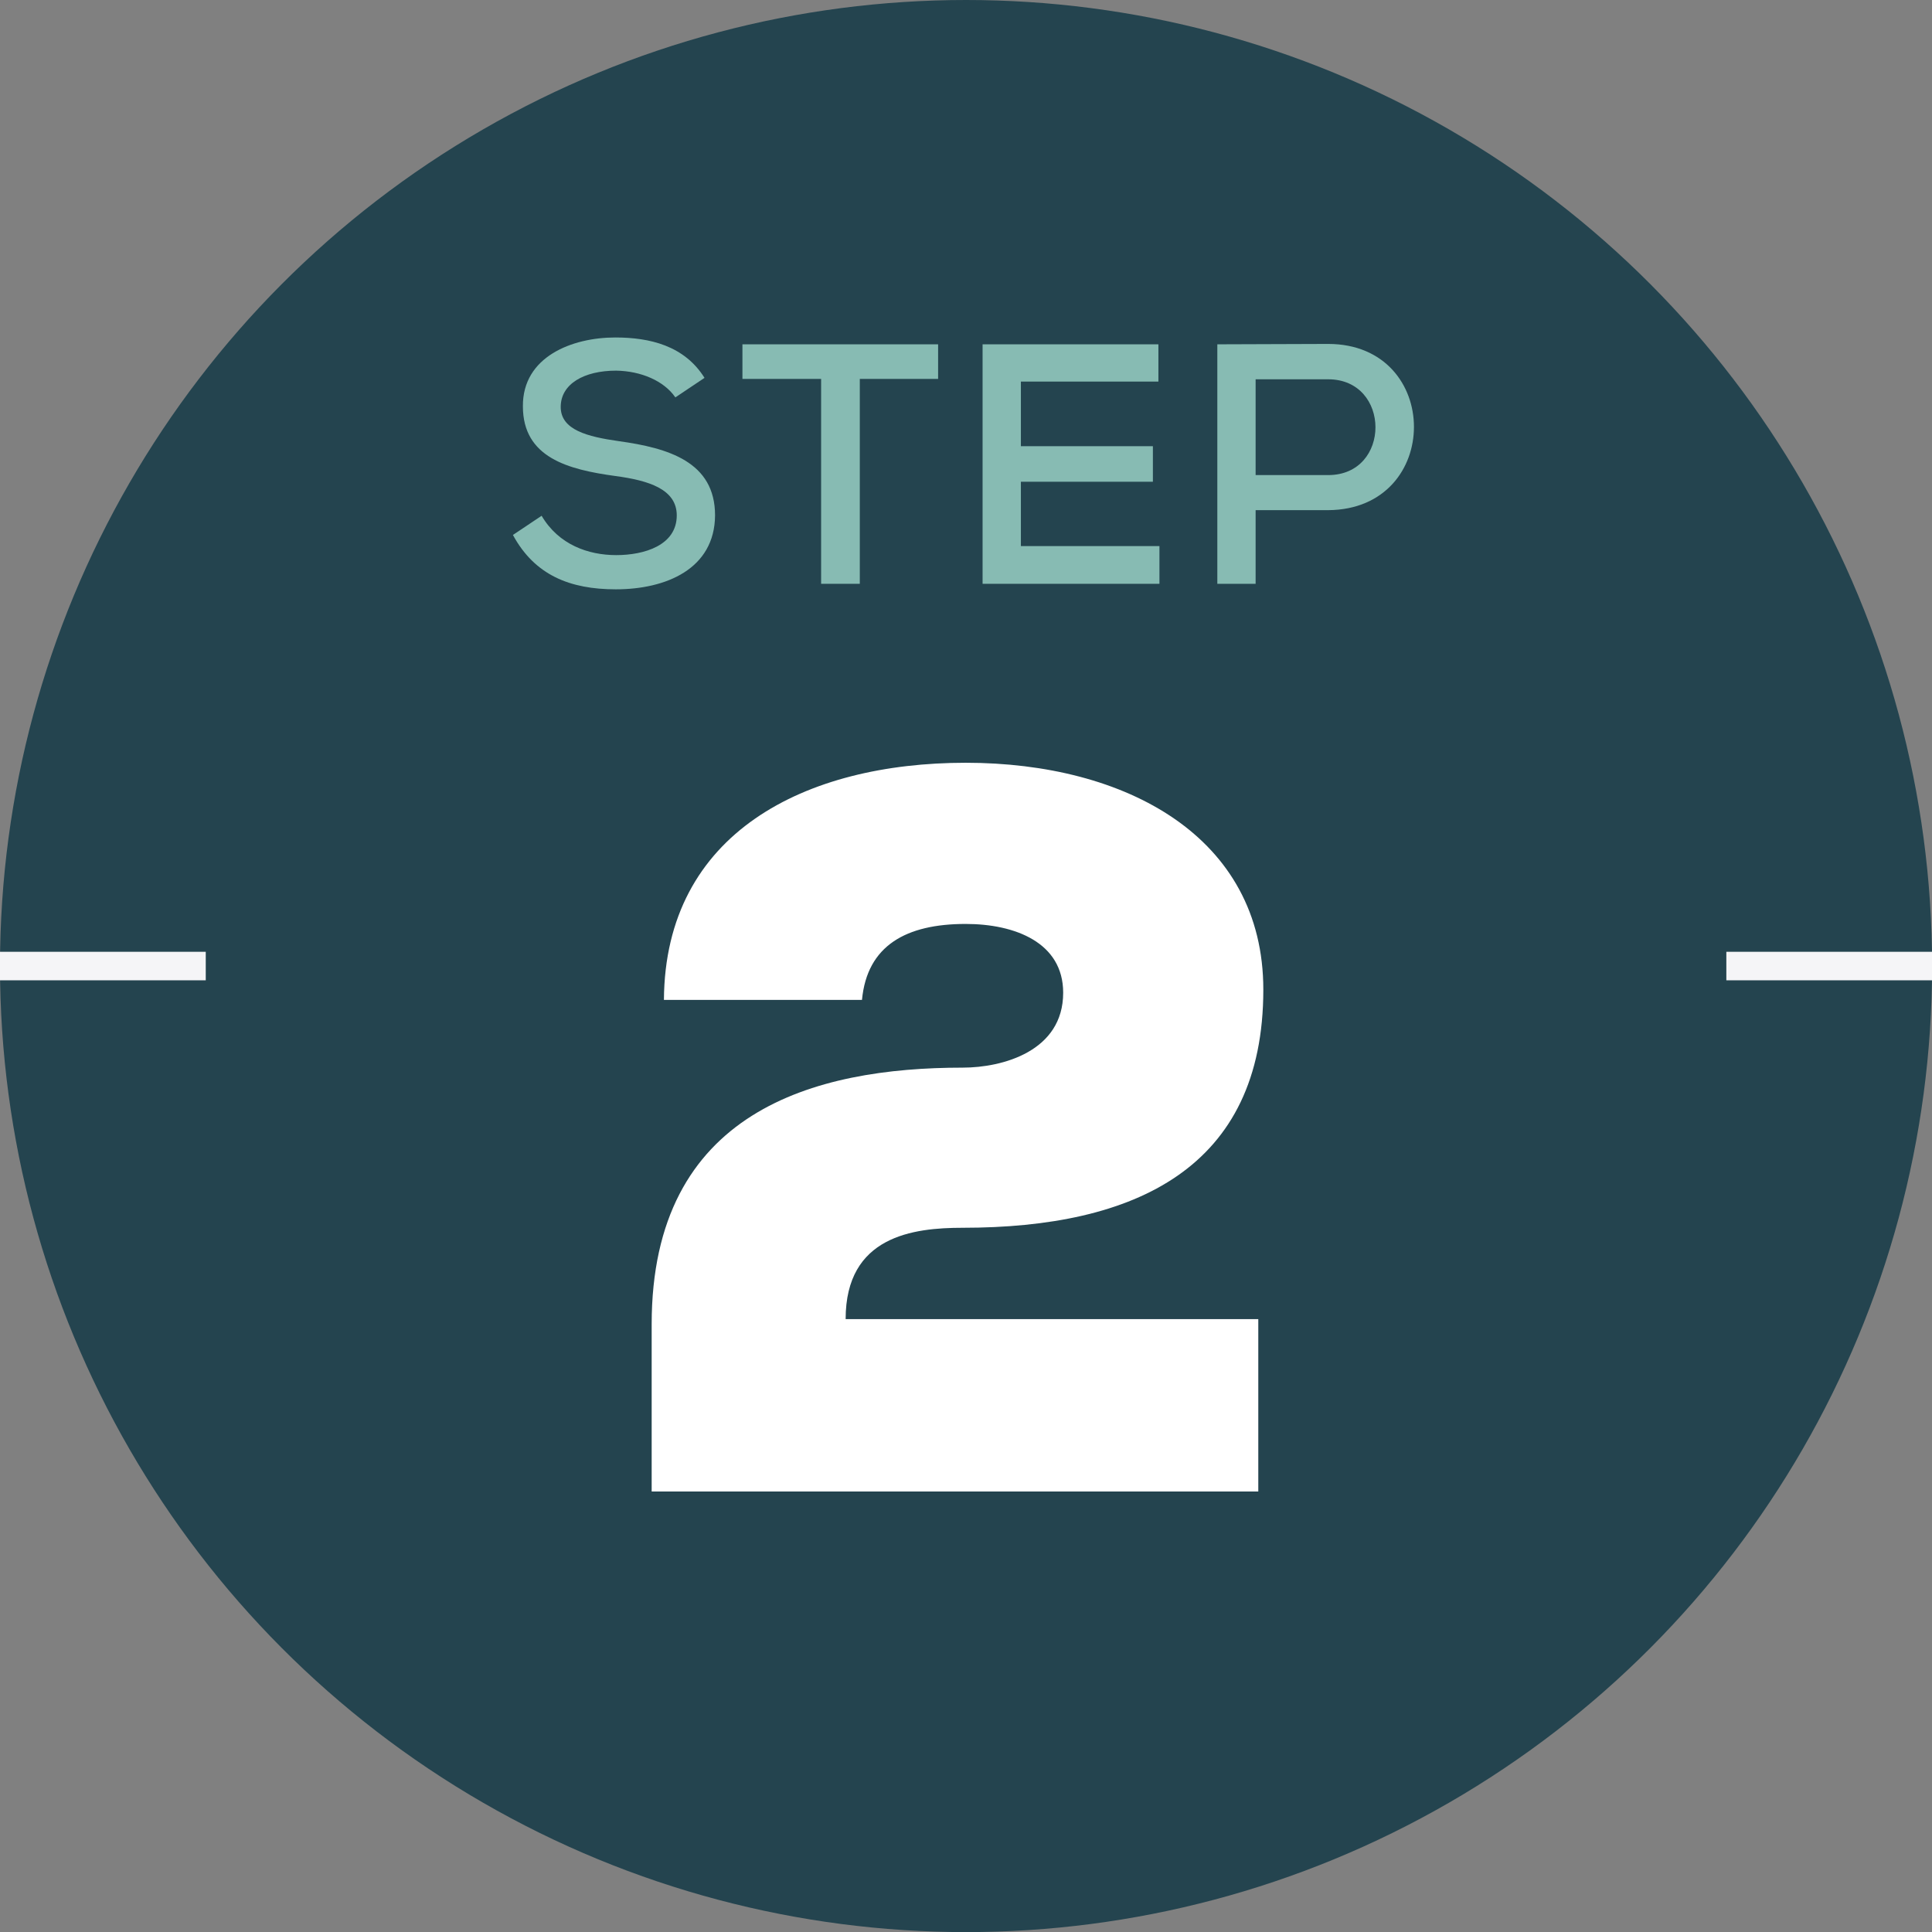 <svg xmlns="http://www.w3.org/2000/svg" xmlns:xlink="http://www.w3.org/1999/xlink" id="Design" viewBox="0 0 203.29 203.29"><rect x="0" y="0" width="203.29" height="203.29" fill="#808080" stroke="none"/><defs><style>.cls-1{clip-path:url(#clippath);}.cls-2{fill:none;}.cls-2,.cls-3,.cls-4,.cls-5,.cls-6,.cls-7{stroke-width:0px;}.cls-3{fill:#f5f5f7;}.cls-4{fill:#d4dbf7;}.cls-5{fill:#24444f;}.cls-8{opacity:.25;}.cls-6{fill:#fff;}.cls-7{fill:#87bbb3;}</style><clipPath id="clippath"><rect class="cls-2" x="-2274.62" y="-840.92" width="1919.47" height="114.02"></rect></clipPath></defs><g class="cls-8"><g class="cls-1"><path class="cls-4" d="M144.84,43.57h69.64S179.42,6.17,179.42,6.17l-35.12,36.83L109.78,6.17l-35.12,36.83L40.14,6.17,5.02,43-29.5,6.17l-35.12,36.83L-99.14,6.17l-35.12,36.83L-168.78,6.17l-35.12,36.83L-238.42,6.17l-35.12,36.83-34.52-36.83-35.12,36.83-34.52-36.83-35.12,36.83-34.52-36.83-35.12,36.83-34.52-36.83-35.12,36.83-34.52-36.83-35.12,36.83-34.52-36.83-35.12,36.83-34.52-36.83-35.12,36.83-34.52-36.83-35.12,36.83-34.52-36.83-35.12,36.83-34.52-36.83-35.12,36.83-34.52-36.83-35.12,36.83-34.52-36.83-35.12,36.83-34.52-36.83-35.12,36.83-34.52-36.83-35.12,36.83-34.52-36.83-35.12,36.83-34.52-36.83-35.12,36.83-34.52-36.83-35.12,36.83-34.52-36.83-35.12,36.83-34.52-36.83-35.12,36.83-34.52-36.83-35.12,36.83-34.52-36.83-35.12,36.83-34.52-36.83-35.12,36.83-34.52-36.83-35.12,36.83-34.52-36.83-35.12,36.83-34.52-36.83-35.12,36.83-34.52-36.83-35.12,36.83-34.52-36.83-35.12,36.83-34.52-36.83-35.12,36.83-34.52-36.83-35.66,37.4h69.64s1.08,0,1.08,0h68.56s1.08,0,1.08,0h68.56s1.08,0,1.08,0h68.56s1.08,0,1.08,0h68.56s1.08,0,1.08,0h68.56s1.08,0,1.08,0h68.56s1.08,0,1.08,0h68.56s1.08,0,1.08,0h68.56s1.08,0,1.08,0h68.56s1.08,0,1.08,0h68.56s1.08,0,1.08,0h68.56s1.08,0,1.08,0h68.56s1.08,0,1.08,0h68.56s1.08,0,1.08,0h68.56s1.08,0,1.08,0h68.56s1.08,0,1.08,0h68.56s1.08,0,1.08,0h68.56s1.08,0,1.08,0h68.56s1.08,0,1.08,0h68.56s1.08,0,1.08,0h68.56s1.08,0,1.08,0h68.56s1.08,0,1.08,0h68.56s1.08,0,1.08,0h68.56s1.08,0,1.08,0h68.56s1.08,0,1.08,0h68.56s1.08,0,1.08,0h68.56s1.08,0,1.08,0h68.56s1.08,0,1.08,0h68.56s1.08,0,1.08,0h68.56s1.08,0,1.08,0h68.56s1.08,0,1.08,0h68.56s1.08,0,1.08,0H4.48s1.08,0,1.08,0h68.56s1.08,0,1.08,0h68.56s1.08,0,1.08,0ZM-2292.84-32.21l-35.66,37.4h69.64s1.08,0,1.08,0h68.56s1.08,0,1.08,0h68.56s1.08,0,1.08,0h68.56s1.08,0,1.08,0h68.56s1.08,0,1.08,0h68.56s1.08,0,1.08,0h68.56s1.08,0,1.08,0h68.56s1.08,0,1.08,0h68.56s1.08,0,1.08,0h68.56s1.08,0,1.08,0h68.56s1.08,0,1.08,0h68.56s1.08,0,1.08,0h68.56s1.08,0,1.08,0h68.56s1.08,0,1.08,0h68.56s1.08,0,1.08,0h68.56s1.08,0,1.08,0h68.56s1.08,0,1.08,0h68.56s1.08,0,1.08,0h68.56s1.08,0,1.08,0h68.56s1.08,0,1.08,0h68.56s1.08,0,1.08,0h68.56s1.08,0,1.08,0h68.56s1.08,0,1.08,0h68.56s1.08,0,1.08,0h68.56s1.08,0,1.08,0h68.56s1.08,0,1.08,0h68.56s1.08,0,1.08,0h68.56s1.08,0,1.08,0h68.56s1.08,0,1.08,0h68.56s1.08,0,1.08,0h68.56s1.08,0,1.08,0h68.56s1.08,0,1.08,0H-30.34s1.08,0,1.08,0H39.3s1.08,0,1.08,0h68.56s1.08,0,1.08,0h69.64s-35.06-37.4-35.06-37.4L109.49,4.62l-34.52-36.83L39.85,4.62,5.32-32.21-29.8,4.62l-34.52-36.83L-99.44,4.62l-34.52-36.83L-169.08,4.62l-34.52-36.83L-238.72,4.62l-34.52-36.83-35.12,36.83-34.52-36.83-35.12,36.83-34.52-36.83-35.12,36.83-34.52-36.83-35.12,36.83-34.52-36.83-35.12,36.83-34.52-36.83-35.12,36.83-34.52-36.83-35.12,36.83-34.52-36.83-35.12,36.83-34.52-36.83-35.12,36.83-34.52-36.83-35.12,36.83-34.52-36.83-35.12,36.83-34.52-36.83-35.12,36.83-34.52-36.83-35.12,36.83-34.52-36.83-35.12,36.83-34.52-36.83-35.12,36.83-34.52-36.83-35.12,36.83-34.52-36.83-35.12,36.83-34.52-36.83-35.12,36.83-34.52-36.83-35.12,36.83-34.52-36.83-35.12,36.83-34.52-36.83-35.12,36.83-34.52-36.83-35.12,36.83-34.52-36.83-35.12,36.83-34.52-36.83-35.12,36.83-34.52-36.83-35.12,36.83-34.52-36.83-35.12,36.83-34.52-36.83-35.12,36.83-34.52-36.83-35.12,36.83-34.52-36.83-35.12,36.83-34.52-36.83ZM144.84-33.19h69.64s-35.06-37.4-35.06-37.4l-35.12,36.83-34.52-36.83-35.12,36.83-34.52-36.83L5.02-33.76l-34.52-36.83-35.12,36.83-34.52-36.83-35.12,36.83-34.52-36.83-35.12,36.83-34.52-36.83-35.12,36.83-34.52-36.83-35.12,36.83-34.52-36.83-35.12,36.83-34.52-36.83-35.12,36.83-34.52-36.83-35.12,36.83-34.52-36.83-35.12,36.83-34.52-36.83-35.12,36.83-34.52-36.83-35.12,36.83-34.52-36.83-35.12,36.83-34.52-36.83-35.12,36.83-34.52-36.83-35.12,36.83-34.52-36.83-35.12,36.83-34.52-36.83-35.12,36.83-34.52-36.83-35.12,36.83-34.52-36.83-35.12,36.83-34.52-36.83-35.12,36.83-34.52-36.83-35.12,36.83-34.52-36.83-35.12,36.83-34.52-36.83-35.12,36.83-34.52-36.83-35.12,36.83-34.52-36.83-35.12,36.83-34.52-36.83-35.12,36.83-34.52-36.83-35.12,36.83-34.52-36.83-35.12,36.83-34.52-36.83-35.12,36.83-34.52-36.83-35.12,36.83-34.52-36.83-35.12,36.83-34.52-36.83-35.12,36.83-34.52-36.83-35.12,36.83-34.52-36.83-35.66,37.4h69.64s1.08,0,1.08,0h68.56s1.08,0,1.08,0h68.56s1.08,0,1.08,0h68.56s1.08,0,1.08,0h68.56s1.08,0,1.08,0h68.56s1.08,0,1.08,0h68.56s1.08,0,1.08,0h68.56s1.08,0,1.08,0h68.56s1.08,0,1.08,0h68.56s1.08,0,1.08,0h68.56s1.08,0,1.08,0h68.56s1.08,0,1.08,0h68.56s1.08,0,1.08,0h68.56s1.08,0,1.08,0h68.56s1.08,0,1.08,0h68.56s1.08,0,1.08,0h68.56s1.08,0,1.08,0h68.56s1.08,0,1.08,0h68.56s1.08,0,1.08,0h68.56s1.08,0,1.08,0h68.56s1.08,0,1.08,0h68.56s1.08,0,1.08,0h68.56s1.08,0,1.08,0h68.56s1.08,0,1.08,0h68.56s1.08,0,1.08,0h68.56s1.08,0,1.08,0h68.56s1.08,0,1.08,0h68.56s1.08,0,1.08,0h68.56s1.08,0,1.08,0h68.56s1.08,0,1.08,0h68.56s1.08,0,1.08,0h68.56s1.08,0,1.08,0H4.48s1.08,0,1.08,0h68.56s1.08,0,1.08,0h68.56s1.08,0,1.08,0ZM-2292.84-108.97l-35.66,37.4h69.64s1.08,0,1.08,0h68.56s1.08,0,1.08,0h68.56s1.08,0,1.08,0h68.56s1.08,0,1.08,0h68.56s1.08,0,1.08,0h68.56s1.08,0,1.08,0h68.56s1.08,0,1.08,0h68.56s1.08,0,1.08,0h68.56s1.08,0,1.08,0h68.56s1.08,0,1.08,0h68.56s1.08,0,1.08,0h68.56s1.08,0,1.08,0h68.56s1.08,0,1.08,0h68.56s1.08,0,1.08,0h68.56s1.08,0,1.08,0h68.56s1.08,0,1.08,0h68.56s1.08,0,1.08,0h68.56s1.08,0,1.08,0h68.56s1.08,0,1.08,0h68.56s1.08,0,1.08,0h68.56s1.08,0,1.08,0h68.56s1.08,0,1.08,0h68.56s1.08,0,1.08,0h68.56s1.08,0,1.08,0h68.56s1.08,0,1.08,0h68.56s1.08,0,1.08,0h68.56s1.08,0,1.08,0h68.56s1.08,0,1.08,0h68.56s1.08,0,1.08,0h68.56s1.08,0,1.08,0h68.56s1.08,0,1.08,0h68.56s1.08,0,1.08,0H-30.34s1.08,0,1.08,0H39.3s1.08,0,1.08,0h68.56s1.08,0,1.08,0h69.64s-35.06-37.4-35.06-37.4l-35.12,36.83-34.52-36.83-35.12,36.83L5.32-108.97l-35.12,36.83-34.52-36.83-35.12,36.83-34.52-36.83-35.12,36.83-34.52-36.83-35.12,36.83-34.52-36.83-35.12,36.83-34.52-36.83-35.12,36.83-34.52-36.83-35.12,36.83-34.52-36.83-35.12,36.83-34.52-36.83-35.12,36.83-34.52-36.83-35.12,36.83-34.52-36.83-35.12,36.83-34.52-36.83-35.12,36.83-34.52-36.83-35.12,36.83-34.52-36.83-35.12,36.83-34.52-36.83-35.12,36.83-34.52-36.83-35.12,36.83-34.52-36.83-35.12,36.83-34.52-36.83-35.12,36.83-34.52-36.83-35.12,36.83-34.52-36.83-35.12,36.83-34.52-36.83-35.12,36.83-34.52-36.83-35.12,36.83-34.52-36.83-35.12,36.83-34.52-36.83-35.12,36.83-34.52-36.83-35.12,36.83-34.52-36.83-35.12,36.83-34.52-36.83-35.12,36.83-34.52-36.83-35.12,36.83-34.52-36.83-35.12,36.83-34.52-36.83-35.12,36.83-34.52-36.83-35.12,36.83-34.52-36.83-35.12,36.83-34.52-36.83-35.12,36.83-34.52-36.83ZM144.84-109.96h69.64s-35.06-37.4-35.06-37.4l-35.12,36.83-34.52-36.83-35.12,36.83-34.52-36.83L5.02-110.53l-34.52-36.83-35.12,36.83-34.52-36.83-35.12,36.83-34.52-36.83-35.12,36.83-34.52-36.83-35.12,36.83-34.52-36.83-35.12,36.83-34.52-36.83-35.12,36.83-34.52-36.83-35.12,36.83-34.52-36.83-35.12,36.83-34.52-36.83-35.12,36.83-34.52-36.83-35.12,36.83-34.52-36.83-35.12,36.83-34.52-36.83-35.12,36.83-34.52-36.83-35.12,36.83-34.52-36.83-35.12,36.83-34.52-36.83-35.12,36.83-34.52-36.83-35.12,36.83-34.52-36.83-35.12,36.83-34.52-36.83-35.12,36.83-34.52-36.83-35.12,36.83-34.52-36.83-35.12,36.83-34.52-36.83-35.12,36.83-34.52-36.83-35.12,36.83-34.52-36.83-35.12,36.83-34.52-36.83-35.12,36.83-34.52-36.83-35.12,36.83-34.52-36.83-35.12,36.83-34.52-36.83-35.12,36.83-34.52-36.83-35.12,36.83-34.52-36.83-35.12,36.83-34.52-36.83-35.12,36.83-34.52-36.83-35.12,36.83-34.52-36.83-35.12,36.83-34.52-36.83-35.66,37.4h69.64s1.08,0,1.08,0h68.56s1.08,0,1.08,0h68.56s1.08,0,1.08,0h68.56s1.08,0,1.08,0h68.56s1.08,0,1.08,0h68.56s1.08,0,1.08,0h68.56s1.08,0,1.08,0h68.56s1.08,0,1.08,0h68.56s1.08,0,1.08,0h68.56s1.08,0,1.08,0h68.56s1.08,0,1.08,0h68.56s1.08,0,1.08,0h68.56s1.08,0,1.08,0h68.56s1.08,0,1.08,0h68.56s1.08,0,1.08,0h68.56s1.08,0,1.08,0h68.56s1.08,0,1.08,0h68.56s1.08,0,1.08,0h68.56s1.08,0,1.08,0h68.56s1.08,0,1.08,0h68.56s1.08,0,1.08,0h68.56s1.08,0,1.08,0h68.56s1.08,0,1.08,0h68.56s1.08,0,1.08,0h68.56s1.08,0,1.08,0h68.56s1.08,0,1.08,0h68.56s1.08,0,1.08,0h68.56s1.08,0,1.08,0h68.56s1.08,0,1.08,0h68.56s1.08,0,1.08,0h68.56s1.08,0,1.08,0h68.56s1.08,0,1.08,0H4.48s1.08,0,1.08,0h68.56s1.08,0,1.08,0h68.56s1.08,0,1.08,0ZM-2292.84-185.74l-35.66,37.4h69.64s1.08,0,1.08,0h68.56s1.08,0,1.08,0h68.56s1.08,0,1.08,0h68.56s1.08,0,1.08,0h68.56s1.08,0,1.08,0h68.56s1.08,0,1.08,0h68.56s1.08,0,1.08,0h68.56s1.08,0,1.08,0h68.56s1.08,0,1.08,0h68.56s1.08,0,1.08,0h68.56s1.08,0,1.08,0h68.56s1.08,0,1.08,0h68.56s1.08,0,1.08,0h68.56s1.08,0,1.08,0h68.56s1.08,0,1.08,0h68.56s1.08,0,1.08,0h68.56s1.08,0,1.08,0h68.56s1.08,0,1.08,0h68.56s1.08,0,1.08,0h68.56s1.08,0,1.08,0h68.56s1.08,0,1.08,0h68.56s1.08,0,1.08,0h68.56s1.08,0,1.08,0h68.56s1.08,0,1.08,0h68.56s1.08,0,1.08,0h68.56s1.08,0,1.08,0h68.56s1.08,0,1.08,0h68.56s1.08,0,1.08,0h68.56s1.08,0,1.08,0h68.56s1.08,0,1.08,0h68.56s1.08,0,1.08,0h68.56s1.08,0,1.08,0H-30.34s1.08,0,1.08,0H39.3s1.08,0,1.08,0h68.56s1.08,0,1.08,0h69.64s-35.06-37.4-35.06-37.4l-35.12,36.83-34.52-36.83-35.12,36.83L5.32-185.74l-35.12,36.83-34.52-36.83-35.12,36.83-34.52-36.83-35.12,36.83-34.52-36.83-35.12,36.83-34.52-36.83-35.12,36.83-34.52-36.83-35.12,36.83-34.52-36.83-35.12,36.83-34.52-36.83-35.12,36.83-34.52-36.83-35.12,36.83-34.52-36.83-35.12,36.83-34.52-36.83-35.12,36.83-34.52-36.83-35.12,36.83-34.52-36.83-35.12,36.83-34.52-36.83-35.12,36.83-34.52-36.83-35.12,36.83-34.52-36.83-35.12,36.83-34.52-36.83-35.12,36.83-34.52-36.83-35.12,36.83-34.52-36.83-35.12,36.83-34.52-36.83-35.12,36.83-34.52-36.83-35.12,36.83-34.52-36.83-35.12,36.83-34.52-36.83-35.12,36.83-34.52-36.83-35.12,36.83-34.52-36.83-35.12,36.83-34.52-36.83-35.12,36.83-34.52-36.83-35.12,36.83-34.52-36.83-35.12,36.83-34.52-36.83-35.12,36.83-34.52-36.83-35.12,36.83-34.52-36.83-35.12,36.83-34.52-36.83-35.12,36.83-34.52-36.83-35.12,36.83-34.52-36.83ZM144.84-186.72h69.64s-35.06-37.4-35.06-37.4l-35.12,36.83-34.52-36.83-35.12,36.83-34.52-36.83L5.02-187.29l-34.52-36.83-35.12,36.83-34.52-36.83-35.12,36.83-34.52-36.83-35.12,36.83-34.52-36.83-35.12,36.83-34.52-36.83-35.12,36.83-34.52-36.83-35.12,36.83-34.52-36.83-35.12,36.83-34.52-36.83-35.12,36.83-34.52-36.83-35.12,36.83-34.52-36.83-35.12,36.83-34.52-36.83-35.12,36.83-34.52-36.83-35.12,36.83-34.52-36.83-35.12,36.83-34.52-36.83-35.12,36.83-34.52-36.83-35.12,36.83-34.52-36.83-35.12,36.83-34.52-36.83-35.12,36.83-34.52-36.83-35.12,36.83-34.52-36.83-35.12,36.83-34.52-36.83-35.12,36.83-34.52-36.83-35.12,36.83-34.52-36.83-35.12,36.83-34.52-36.83-35.12,36.83-34.52-36.83-35.12,36.83-34.52-36.83-35.12,36.83-34.52-36.83-35.12,36.83-34.52-36.83-35.12,36.83-34.52-36.83-35.12,36.83-34.52-36.83-35.12,36.83-34.52-36.83-35.12,36.83-34.52-36.83-35.12,36.83-34.52-36.83-35.12,36.83-34.52-36.83-35.66,37.4h69.64s1.08,0,1.08,0h68.56s1.08,0,1.08,0h68.56s1.08,0,1.08,0h68.56s1.08,0,1.08,0h68.56s1.08,0,1.08,0h68.56s1.08,0,1.08,0h68.56s1.08,0,1.08,0h68.56s1.08,0,1.08,0h68.56s1.08,0,1.08,0h68.56s1.08,0,1.08,0h68.56s1.08,0,1.08,0h68.56s1.08,0,1.08,0h68.56s1.08,0,1.08,0h68.56s1.08,0,1.08,0h68.56s1.08,0,1.08,0h68.56s1.08,0,1.08,0h68.56s1.08,0,1.08,0h68.56s1.08,0,1.08,0h68.56s1.08,0,1.08,0h68.56s1.08,0,1.08,0h68.56s1.08,0,1.08,0h68.56s1.08,0,1.08,0h68.56s1.08,0,1.08,0h68.56s1.08,0,1.08,0h68.56s1.08,0,1.08,0h68.56s1.08,0,1.08,0h68.56s1.08,0,1.08,0h68.56s1.08,0,1.08,0h68.56s1.08,0,1.08,0h68.56s1.08,0,1.08,0h68.56s1.08,0,1.08,0h68.56s1.08,0,1.08,0H4.48s1.08,0,1.08,0h68.56s1.08,0,1.08,0h68.56s1.08,0,1.08,0ZM-2292.84-262.5l-35.66,37.4h69.64s1.08,0,1.08,0h68.56s1.08,0,1.08,0h68.56s1.08,0,1.08,0h68.56s1.08,0,1.08,0h68.56s1.08,0,1.08,0h68.56s1.08,0,1.08,0h68.56s1.08,0,1.08,0h68.56s1.08,0,1.08,0h68.56s1.08,0,1.08,0h68.56s1.08,0,1.08,0h68.56s1.08,0,1.08,0h68.56s1.08,0,1.08,0h68.56s1.08,0,1.08,0h68.56s1.08,0,1.08,0h68.56s1.08,0,1.08,0h68.56s1.08,0,1.08,0h68.56s1.08,0,1.08,0h68.56s1.08,0,1.08,0h68.56s1.08,0,1.08,0h68.56s1.08,0,1.08,0h68.56s1.08,0,1.08,0h68.56s1.08,0,1.08,0h68.56s1.08,0,1.08,0h68.56s1.08,0,1.08,0h68.56s1.08,0,1.08,0h68.56s1.08,0,1.08,0h68.56s1.08,0,1.08,0h68.56s1.08,0,1.08,0h68.56s1.08,0,1.08,0h68.56s1.08,0,1.08,0h68.56s1.08,0,1.08,0h68.56s1.08,0,1.08,0H-30.34s1.08,0,1.08,0H39.3s1.08,0,1.08,0h68.56s1.08,0,1.08,0h69.64s-35.06-37.4-35.06-37.4l-35.12,36.83-34.52-36.83-35.12,36.83-34.52-36.83-35.12,36.83-34.52-36.83-35.12,36.83-34.52-36.83-35.12,36.83-34.52-36.83-35.12,36.83-34.52-36.83-35.12,36.83-34.52-36.83-35.12,36.83-34.52-36.83-35.12,36.83-34.52-36.83-35.12,36.83-34.52-36.83-35.12,36.83-34.52-36.83-35.12,36.83-34.52-36.83-35.12,36.83-34.52-36.83-35.12,36.83-34.52-36.83-35.12,36.83-34.52-36.83-35.12,36.83-34.52-36.83-35.12,36.83-34.52-36.83-35.12,36.83-34.52-36.83-35.12,36.83-34.52-36.83-35.12,36.83-34.52-36.83-35.12,36.83-34.52-36.83-35.12,36.83-34.52-36.83-35.12,36.83-34.52-36.83-35.12,36.83-34.52-36.83-35.12,36.83-34.52-36.83-35.12,36.83-34.52-36.83-35.12,36.83-34.52-36.83-35.12,36.83-34.52-36.83-35.12,36.83-34.52-36.83-35.12,36.83-34.52-36.83-35.12,36.83-34.52-36.83-35.12,36.83-34.52-36.83-35.12,36.83-34.52-36.83-35.12,36.83-34.52-36.83-35.12,36.83-34.52-36.83ZM144.84-263.48h69.64s-35.06-37.4-35.06-37.4l-35.12,36.83-34.52-36.83-35.12,36.83-34.52-36.83-35.12,36.83-34.52-36.83-35.12,36.83-34.52-36.83-35.12,36.83-34.52-36.83-35.12,36.83-34.52-36.83-35.12,36.83-34.52-36.83-35.12,36.83-34.52-36.83-35.12,36.83-34.52-36.83-35.12,36.83-34.52-36.83-35.12,36.83-34.52-36.83-35.12,36.83-34.52-36.83-35.12,36.83-34.52-36.83-35.12,36.83-34.52-36.83-35.12,36.83-34.52-36.83-35.12,36.83-34.52-36.83-35.12,36.83-34.52-36.83-35.12,36.83-34.52-36.83-35.12,36.83-34.52-36.83-35.12,36.83-34.52-36.83-35.12,36.83-34.52-36.83-35.12,36.83-34.52-36.83-35.12,36.83-34.52-36.83-35.12,36.83-34.52-36.83-35.12,36.83-34.52-36.83-35.12,36.83-34.52-36.83-35.12,36.83-34.52-36.83-35.12,36.83-34.52-36.83-35.12,36.83-34.52-36.83-35.12,36.83-34.52-36.83-35.12,36.83-34.52-36.83-35.12,36.83-34.52-36.83-35.12,36.83-34.52-36.83-35.12,36.83-34.52-36.83-35.12,36.83-34.52-36.83-35.66,37.4h69.64s1.08,0,1.08,0h68.56s1.08,0,1.08,0h68.56s1.08,0,1.08,0h68.56s1.08,0,1.08,0h68.56s1.08,0,1.08,0h68.56s1.08,0,1.08,0h68.56s1.08,0,1.08,0h68.56s1.08,0,1.08,0h68.56s1.08,0,1.08,0h68.56s1.08,0,1.08,0h68.56s1.08,0,1.08,0h68.56s1.08,0,1.08,0h68.56s1.08,0,1.08,0h68.56s1.08,0,1.08,0h68.56s1.08,0,1.08,0h68.56s1.08,0,1.08,0h68.56s1.08,0,1.08,0h68.56s1.08,0,1.08,0h68.56s1.08,0,1.08,0h68.56s1.08,0,1.08,0h68.56s1.08,0,1.08,0h68.56s1.08,0,1.08,0h68.56s1.08,0,1.08,0h68.56s1.08,0,1.08,0h68.56s1.08,0,1.08,0h68.56s1.08,0,1.08,0h68.56s1.08,0,1.08,0h68.56s1.08,0,1.08,0h68.56s1.08,0,1.08,0h68.56s1.08,0,1.08,0h68.56s1.08,0,1.08,0h68.56s1.08,0,1.08,0H4.48s1.08,0,1.08,0h68.56s1.08,0,1.08,0h68.56s1.08,0,1.08,0ZM-2292.84-339.26l-35.66,37.4h69.64s1.08,0,1.08,0h68.56s1.08,0,1.08,0h68.56s1.08,0,1.08,0h68.56s1.08,0,1.08,0h68.56s1.08,0,1.08,0h68.56s1.08,0,1.08,0h68.56s1.08,0,1.08,0h68.56s1.08,0,1.08,0h68.56s1.08,0,1.08,0h68.56s1.08,0,1.08,0h68.56s1.08,0,1.08,0h68.56s1.08,0,1.08,0h68.56s1.08,0,1.08,0h68.56s1.08,0,1.08,0h68.56s1.08,0,1.08,0h68.56s1.08,0,1.08,0h68.56s1.08,0,1.08,0h68.56s1.08,0,1.08,0h68.56s1.08,0,1.08,0h68.56s1.08,0,1.08,0h68.56s1.08,0,1.08,0h68.56s1.08,0,1.08,0h68.56s1.08,0,1.08,0h68.56s1.08,0,1.08,0h68.56s1.08,0,1.08,0h68.56s1.08,0,1.08,0h68.56s1.08,0,1.08,0h68.56s1.08,0,1.08,0h68.56s1.08,0,1.08,0h68.56s1.08,0,1.08,0h68.56s1.08,0,1.08,0h68.56s1.08,0,1.08,0H-30.34s1.08,0,1.08,0H39.3s1.08,0,1.08,0h68.56s1.08,0,1.08,0h69.64s-35.06-37.4-35.06-37.4l-35.12,36.83-34.52-36.83-35.12,36.83-34.52-36.83-35.12,36.83-34.52-36.83-35.12,36.83-34.52-36.83-35.12,36.83-34.52-36.83-35.12,36.83-34.52-36.83-35.12,36.83-34.52-36.83-35.12,36.83-34.52-36.83-35.12,36.83-34.52-36.83-35.12,36.83-34.52-36.83-35.12,36.83-34.52-36.83-35.12,36.83-34.52-36.83-35.12,36.83-34.52-36.83-35.12,36.83-34.52-36.83-35.12,36.83-34.52-36.83-35.12,36.83-34.52-36.83-35.12,36.83-34.52-36.83-35.12,36.83-34.52-36.83-35.12,36.83-34.52-36.83-35.12,36.83-34.52-36.83-35.12,36.83-34.52-36.83-35.12,36.83-34.52-36.83-35.12,36.83-34.52-36.83-35.12,36.83-34.52-36.83-35.12,36.83-34.52-36.83-35.12,36.83-34.52-36.83-35.12,36.83-34.52-36.83-35.12,36.83-34.52-36.83-35.12,36.83-34.52-36.83-35.12,36.83-34.52-36.83-35.12,36.83-34.52-36.83-35.12,36.83-34.52-36.83-35.12,36.83-34.52-36.83-35.12,36.83-34.52-36.83-35.12,36.83-34.52-36.83ZM144.84-340.24h69.64s-35.06-37.4-35.06-37.4l-35.12,36.83-34.52-36.83-35.12,36.83-34.52-36.83-35.12,36.83-34.52-36.83-35.12,36.83-34.52-36.83-35.12,36.83-34.52-36.83-35.12,36.83-34.52-36.83-35.12,36.83-34.52-36.83-35.12,36.83-34.52-36.83-35.12,36.83-34.52-36.83-35.12,36.83-34.52-36.83-35.12,36.83-34.52-36.83-35.12,36.83-34.52-36.83-35.12,36.83-34.52-36.83-35.12,36.83-34.52-36.83-35.12,36.83-34.52-36.83-35.12,36.83-34.52-36.83-35.12,36.83-34.52-36.83-35.12,36.83-34.52-36.83-35.12,36.83-34.52-36.83-35.12,36.83-34.52-36.83-35.12,36.83-34.52-36.83-35.12,36.83-34.52-36.83-35.12,36.83-34.52-36.83-35.12,36.83-34.52-36.83-35.12,36.83-34.52-36.83-35.12,36.83-34.52-36.83-35.12,36.83-34.52-36.83-35.12,36.83-34.52-36.83-35.12,36.83-34.52-36.83-35.12,36.83-34.52-36.83-35.12,36.83-34.52-36.83-35.12,36.83-34.52-36.83-35.12,36.83-34.52-36.83-35.12,36.83-34.52-36.83-35.12,36.83-34.52-36.83-35.66,37.4h69.64s1.08,0,1.08,0h68.56s1.08,0,1.08,0h68.56s1.08,0,1.08,0h68.56s1.08,0,1.08,0h68.56s1.08,0,1.08,0h68.56s1.08,0,1.08,0h68.56s1.08,0,1.08,0h68.56s1.08,0,1.08,0h68.56s1.08,0,1.08,0h68.56s1.08,0,1.08,0h68.56s1.08,0,1.08,0h68.56s1.08,0,1.08,0h68.56s1.08,0,1.08,0h68.56s1.08,0,1.08,0h68.56s1.08,0,1.08,0h68.56s1.08,0,1.08,0h68.56s1.08,0,1.08,0h68.56s1.08,0,1.08,0h68.56s1.08,0,1.08,0h68.56s1.08,0,1.08,0h68.56s1.08,0,1.08,0h68.56s1.08,0,1.08,0h68.56s1.08,0,1.08,0h68.56s1.08,0,1.08,0h68.56s1.08,0,1.08,0h68.56s1.08,0,1.08,0h68.56s1.08,0,1.08,0h68.56s1.08,0,1.08,0h68.56s1.08,0,1.08,0h68.56s1.08,0,1.08,0h68.56s1.08,0,1.08,0h68.56s1.08,0,1.08,0H4.48s1.08,0,1.08,0h68.56s1.08,0,1.08,0h68.56s1.08,0,1.08,0ZM-2292.84-416.02l-35.66,37.4h69.64s1.08,0,1.08,0h68.56s1.08,0,1.08,0h68.56s1.08,0,1.08,0h68.56s1.08,0,1.08,0h68.56s1.08,0,1.08,0h68.56s1.08,0,1.08,0h68.56s1.08,0,1.08,0h68.56s1.08,0,1.08,0h68.56s1.08,0,1.08,0h68.56s1.08,0,1.08,0h68.56s1.08,0,1.08,0h68.56s1.08,0,1.08,0h68.56s1.08,0,1.08,0h68.56s1.08,0,1.08,0h68.56s1.08,0,1.08,0h68.56s1.08,0,1.08,0h68.56s1.08,0,1.08,0h68.56s1.08,0,1.08,0h68.56s1.08,0,1.08,0h68.56s1.08,0,1.08,0h68.56s1.08,0,1.08,0h68.56s1.08,0,1.08,0h68.56s1.08,0,1.08,0h68.56s1.08,0,1.08,0h68.56s1.08,0,1.08,0h68.56s1.08,0,1.08,0h68.56s1.08,0,1.08,0h68.56s1.08,0,1.08,0h68.56s1.08,0,1.08,0h68.56s1.08,0,1.08,0h68.56s1.08,0,1.08,0h68.56s1.08,0,1.08,0H-30.34s1.08,0,1.08,0H39.3s1.08,0,1.08,0h68.56s1.08,0,1.08,0h69.64s-35.06-37.4-35.06-37.4l-35.12,36.83-34.52-36.83-35.12,36.83-34.52-36.83-35.12,36.83-34.52-36.83-35.12,36.83-34.52-36.83-35.12,36.83-34.52-36.83-35.12,36.83-34.52-36.83-35.12,36.83-34.52-36.83-35.12,36.83-34.52-36.83-35.12,36.83-34.52-36.83-35.12,36.83-34.52-36.83-35.12,36.83-34.52-36.83-35.12,36.83-34.52-36.83-35.12,36.83-34.52-36.83-35.12,36.83-34.52-36.83-35.12,36.83-34.52-36.83-35.12,36.83-34.52-36.83-35.12,36.83-34.52-36.83-35.12,36.83-34.52-36.83-35.12,36.83-34.52-36.83-35.12,36.83-34.52-36.83-35.12,36.83-34.52-36.83-35.12,36.83-34.52-36.83-35.12,36.83-34.52-36.83-35.12,36.83-34.52-36.83-35.12,36.83-34.52-36.83-35.12,36.83-34.52-36.83-35.12,36.83-34.52-36.83-35.12,36.83-34.52-36.83-35.12,36.83-34.52-36.83-35.12,36.83-34.52-36.83-35.12,36.83-34.52-36.83-35.12,36.83-34.52-36.83-35.12,36.83-34.52-36.83-35.12,36.83-34.52-36.83-35.12,36.83-34.52-36.83ZM144.84-417.01h69.64s-35.06-37.4-35.06-37.4l-35.12,36.83-34.52-36.83-35.12,36.83-34.52-36.83-35.12,36.83-34.52-36.83-35.12,36.83-34.52-36.83-35.12,36.83-34.52-36.83-35.12,36.83-34.52-36.83-35.12,36.83-34.52-36.83-35.12,36.83-34.52-36.83-35.12,36.83-34.52-36.83-35.12,36.83-34.52-36.83-35.12,36.83-34.52-36.83-35.12,36.83-34.52-36.83-35.12,36.83-34.52-36.83-35.12,36.83-34.52-36.83-35.12,36.83-34.52-36.83-35.12,36.83-34.52-36.83-35.12,36.83-34.52-36.83-35.12,36.83-34.52-36.83-35.12,36.83-34.52-36.83-35.12,36.83-34.52-36.83-35.12,36.83-34.52-36.83-35.12,36.83-34.52-36.83-35.12,36.83-34.52-36.83-35.12,36.83-34.52-36.83-35.12,36.83-34.52-36.83-35.12,36.83-34.52-36.83-35.12,36.83-34.52-36.83-35.12,36.83-34.52-36.83-35.12,36.83-34.52-36.83-35.12,36.83-34.52-36.83-35.12,36.83-34.52-36.83-35.12,36.83-34.52-36.83-35.12,36.83-34.52-36.83-35.12,36.83-34.52-36.83-35.12,36.83-34.52-36.83-35.66,37.4h69.64s1.08,0,1.08,0h68.56s1.08,0,1.08,0h68.56s1.08,0,1.08,0h68.56s1.08,0,1.08,0h68.56s1.08,0,1.08,0h68.56s1.08,0,1.08,0h68.56s1.08,0,1.08,0h68.56s1.08,0,1.08,0h68.56s1.08,0,1.08,0h68.56s1.08,0,1.08,0h68.56s1.08,0,1.08,0h68.56s1.08,0,1.08,0h68.56s1.08,0,1.08,0h68.56s1.08,0,1.08,0h68.56s1.08,0,1.08,0h68.56s1.08,0,1.08,0h68.56s1.08,0,1.08,0h68.56s1.08,0,1.08,0h68.56s1.08,0,1.08,0h68.56s1.08,0,1.08,0h68.56s1.08,0,1.08,0h68.56s1.08,0,1.08,0h68.56s1.08,0,1.08,0h68.56s1.08,0,1.08,0h68.56s1.08,0,1.08,0h68.56s1.08,0,1.08,0h68.56s1.08,0,1.08,0h68.56s1.08,0,1.08,0h68.56s1.08,0,1.08,0h68.56s1.08,0,1.08,0h68.56s1.08,0,1.08,0h68.56s1.08,0,1.08,0H4.48s1.08,0,1.08,0h68.56s1.08,0,1.08,0h68.56s1.08,0,1.08,0ZM-2258.31-458.27l35.12-36.83,34.52,36.83,35.12-36.83,34.52,36.83,35.12-36.83,34.52,36.83,35.12-36.83,34.52,36.83,35.12-36.83,34.52,36.83,35.12-36.83,34.52,36.83,35.12-36.83,34.52,36.83,35.12-36.83,34.52,36.83,35.12-36.83,34.52,36.83,35.12-36.83,34.52,36.83,35.12-36.83,34.52,36.83,35.12-36.83,34.52,36.83,35.12-36.83,34.52,36.83,35.12-36.83,34.52,36.83,35.12-36.83,34.52,36.83,35.12-36.83,34.52,36.83,35.12-36.83,34.52,36.83,35.12-36.83,34.52,36.83,35.12-36.83,34.52,36.83,35.12-36.83,34.52,36.83,35.12-36.83,34.52,36.83,35.12-36.83,34.52,36.83,35.12-36.83,34.52,36.83,35.12-36.83,34.52,36.83,35.12-36.83,34.52,36.83,35.12-36.83,34.52,36.83,35.12-36.83,34.52,36.83,35.12-36.83,34.52,36.83,35.12-36.83,34.52,36.83,35.12-36.83,34.52,36.83,35.12-36.83,34.52,36.83,35.12-36.83,34.52,36.83,35.12-36.83,34.52,36.83,35.12-36.83,34.52,36.83,35.12-36.83,35.06,37.4h-69.64s-1.08,0-1.08,0H40.38s-1.08,0-1.08,0H-29.26s-1.08,0-1.08,0h-68.56s-1.08,0-1.08,0h-68.56s-1.08,0-1.08,0h-68.56s-1.08,0-1.08,0h-68.56s-1.08,0-1.08,0h-68.56s-1.08,0-1.08,0h-68.56s-1.08,0-1.08,0h-68.56s-1.08,0-1.08,0h-68.56s-1.08,0-1.08,0h-68.56s-1.08,0-1.08,0h-68.56s-1.08,0-1.08,0h-68.56s-1.08,0-1.08,0h-68.56s-1.08,0-1.08,0h-68.56s-1.08,0-1.08,0h-68.56s-1.08,0-1.08,0h-68.56s-1.08,0-1.08,0h-68.56s-1.08,0-1.08,0h-68.56s-1.08,0-1.08,0h-68.56s-1.08,0-1.08,0h-68.56s-1.08,0-1.08,0h-68.56s-1.08,0-1.08,0h-68.56s-1.08,0-1.08,0h-68.56s-1.08,0-1.08,0h-68.56s-1.08,0-1.08,0h-68.56s-1.08,0-1.08,0h-68.56s-1.08,0-1.08,0h-68.56s-1.08,0-1.08,0h-68.56s-1.08,0-1.08,0h-68.56s-1.08,0-1.08,0h-68.56s-1.08,0-1.08,0h-68.56s-1.08,0-1.08,0h-68.56s-1.08,0-1.08,0h-68.56s-1.08,0-1.08,0h-69.64s35.66-37.4,35.66-37.4l34.52,36.83ZM144.84-496.08h69.64s-35.06-37.4-35.06-37.4l-35.12,36.83-34.52-36.83-35.12,36.83-34.52-36.83-35.12,36.83-34.52-36.83-35.12,36.83-34.52-36.83-35.12,36.83-34.52-36.83-35.12,36.83-34.52-36.83-35.12,36.83-34.52-36.83-35.12,36.83-34.52-36.83-35.12,36.83-34.52-36.83-35.12,36.83-34.52-36.83-35.12,36.83-34.52-36.83-35.12,36.83-34.52-36.83-35.12,36.83-34.52-36.83-35.12,36.83-34.52-36.83-35.12,36.83-34.52-36.83-35.12,36.83-34.52-36.83-35.12,36.83-34.52-36.83-35.12,36.83-34.52-36.83-35.12,36.83-34.52-36.83-35.12,36.83-34.52-36.83-35.12,36.83-34.52-36.83-35.12,36.83-34.52-36.83-35.12,36.83-34.52-36.83-35.12,36.83-34.52-36.83-35.12,36.83-34.52-36.83-35.12,36.83-34.52-36.83-35.12,36.83-34.52-36.83-35.12,36.83-34.52-36.83-35.12,36.83-34.52-36.83-35.12,36.83-34.52-36.83-35.12,36.83-34.52-36.83-35.12,36.83-34.52-36.83-35.12,36.83-34.52-36.83-35.12,36.83-34.52-36.83-35.12,36.83-34.52-36.83-35.66,37.4h69.64s1.08,0,1.08,0h68.56s1.08,0,1.08,0h68.56s1.08,0,1.08,0h68.56s1.08,0,1.08,0h68.56s1.08,0,1.08,0h68.56s1.08,0,1.08,0h68.56s1.08,0,1.08,0h68.56s1.08,0,1.08,0h68.56s1.08,0,1.08,0h68.56s1.08,0,1.08,0h68.56s1.08,0,1.08,0h68.56s1.08,0,1.08,0h68.56s1.08,0,1.08,0h68.56s1.08,0,1.08,0h68.56s1.08,0,1.08,0h68.56s1.08,0,1.08,0h68.56s1.08,0,1.08,0h68.56s1.08,0,1.08,0h68.56s1.08,0,1.08,0h68.56s1.08,0,1.08,0h68.56s1.08,0,1.08,0h68.56s1.08,0,1.08,0h68.56s1.08,0,1.08,0h68.56s1.08,0,1.08,0h68.56s1.08,0,1.08,0h68.56s1.08,0,1.08,0h68.56s1.08,0,1.08,0h68.56s1.08,0,1.08,0h68.56s1.08,0,1.08,0h68.56s1.08,0,1.08,0h68.56s1.08,0,1.08,0h68.56s1.08,0,1.08,0H4.48s1.08,0,1.08,0h68.56s1.08,0,1.08,0h68.56s1.08,0,1.08,0ZM-2292.84-571.86l-35.66,37.4h69.64s1.08,0,1.08,0h68.56s1.08,0,1.08,0h68.56s1.08,0,1.08,0h68.56s1.08,0,1.08,0h68.56s1.08,0,1.08,0h68.56s1.08,0,1.08,0h68.56s1.08,0,1.08,0h68.56s1.08,0,1.08,0h68.56s1.08,0,1.08,0h68.56s1.08,0,1.08,0h68.56s1.08,0,1.08,0h68.56s1.08,0,1.08,0h68.56s1.08,0,1.08,0h68.56s1.08,0,1.08,0h68.56s1.08,0,1.08,0h68.56s1.08,0,1.08,0h68.56s1.08,0,1.08,0h68.56s1.08,0,1.08,0h68.56s1.08,0,1.08,0h68.56s1.08,0,1.08,0h68.56s1.08,0,1.08,0h68.56s1.08,0,1.08,0h68.56s1.08,0,1.08,0h68.56s1.08,0,1.08,0h68.56s1.08,0,1.08,0h68.56s1.08,0,1.08,0h68.56s1.08,0,1.08,0h68.56s1.08,0,1.08,0h68.56s1.08,0,1.08,0h68.56s1.08,0,1.08,0h68.56s1.08,0,1.08,0h68.56s1.08,0,1.08,0H-30.34s1.08,0,1.08,0H39.3s1.08,0,1.08,0h68.56s1.08,0,1.08,0h69.64s-35.06-37.4-35.06-37.4l-35.12,36.83-34.52-36.83-35.12,36.83-34.52-36.83-35.12,36.83-34.52-36.83-35.12,36.83-34.52-36.83-35.12,36.83-34.52-36.83-35.12,36.83-34.52-36.83-35.12,36.83-34.52-36.83-35.12,36.83-34.52-36.83-35.12,36.83-34.52-36.83-35.12,36.83-34.52-36.83-35.12,36.83-34.52-36.83-35.12,36.83-34.52-36.83-35.12,36.83-34.52-36.83-35.12,36.83-34.52-36.83-35.12,36.83-34.52-36.83-35.12,36.83-34.52-36.83-35.12,36.83-34.52-36.83-35.12,36.83-34.52-36.83-35.12,36.83-34.52-36.83-35.12,36.83-34.52-36.83-35.12,36.83-34.52-36.83-35.12,36.83-34.52-36.83-35.12,36.83-34.52-36.83-35.12,36.83-34.52-36.83-35.12,36.83-34.52-36.83-35.12,36.83-34.52-36.83-35.12,36.83-34.52-36.83-35.12,36.83-34.52-36.83-35.12,36.83-34.52-36.83-35.12,36.83-34.52-36.83-35.12,36.83-34.52-36.83-35.12,36.83-34.52-36.83-35.12,36.83-34.52-36.83-35.12,36.83-34.52-36.83-35.12,36.83-34.52-36.83ZM144.84-572.84h69.64s-35.06-37.4-35.06-37.4l-35.12,36.83-34.52-36.83-35.12,36.83-34.52-36.83-35.12,36.83-34.52-36.83-35.12,36.83-34.52-36.83-35.12,36.83-34.52-36.83-35.12,36.83-34.52-36.83-35.12,36.83-34.52-36.83-35.12,36.83-34.52-36.83-35.12,36.83-34.52-36.83-35.12,36.83-34.52-36.83-35.12,36.83-34.52-36.83-35.12,36.83-34.52-36.83-35.12,36.83-34.52-36.83-35.12,36.83-34.52-36.83-35.12,36.83-34.52-36.83-35.12,36.83-34.52-36.83-35.12,36.83-34.52-36.83-35.12,36.83-34.52-36.83-35.12,36.83-34.52-36.83-35.12,36.83-34.52-36.83-35.12,36.83-34.52-36.83-35.12,36.83-34.52-36.83-35.12,36.83-34.52-36.83-35.12,36.83-34.52-36.83-35.12,36.83-34.52-36.83-35.12,36.83-34.52-36.83-35.12,36.83-34.52-36.83-35.12,36.83-34.52-36.83-35.12,36.83-34.52-36.83-35.12,36.83-34.52-36.83-35.12,36.83-34.52-36.83-35.12,36.83-34.52-36.83-35.12,36.83-34.52-36.83-35.12,36.83-34.52-36.83-35.12,36.83-34.52-36.83-35.66,37.4h69.64s1.08,0,1.08,0h68.56s1.08,0,1.08,0h68.56s1.08,0,1.08,0h68.56s1.08,0,1.08,0h68.56s1.08,0,1.08,0h68.56s1.08,0,1.08,0h68.56s1.08,0,1.08,0h68.56s1.08,0,1.08,0h68.56s1.08,0,1.08,0h68.56s1.08,0,1.08,0h68.56s1.08,0,1.08,0h68.56s1.08,0,1.08,0h68.56s1.08,0,1.08,0h68.56s1.08,0,1.08,0h68.56s1.08,0,1.08,0h68.56s1.08,0,1.08,0h68.56s1.08,0,1.08,0h68.56s1.08,0,1.08,0h68.56s1.08,0,1.08,0h68.56s1.08,0,1.08,0h68.56s1.08,0,1.08,0h68.56s1.08,0,1.08,0h68.56s1.08,0,1.08,0h68.56s1.08,0,1.08,0h68.56s1.08,0,1.08,0h68.56s1.08,0,1.08,0h68.56s1.08,0,1.08,0h68.56s1.08,0,1.08,0h68.56s1.08,0,1.08,0h68.56s1.08,0,1.08,0h68.56s1.08,0,1.08,0h68.56s1.08,0,1.08,0H4.48s1.08,0,1.08,0h68.56s1.08,0,1.08,0h68.56s1.08,0,1.08,0ZM-2292.84-648.62l-35.66,37.4h69.64s1.08,0,1.08,0h68.56s1.08,0,1.08,0h68.56s1.08,0,1.08,0h68.56s1.08,0,1.08,0h68.56s1.08,0,1.08,0h68.56s1.08,0,1.08,0h68.56s1.08,0,1.08,0h68.56s1.08,0,1.08,0h68.56s1.08,0,1.08,0h68.56s1.08,0,1.08,0h68.56s1.08,0,1.08,0h68.56s1.08,0,1.08,0h68.56s1.08,0,1.08,0h68.56s1.08,0,1.08,0h68.56s1.08,0,1.08,0h68.56s1.08,0,1.08,0h68.56s1.08,0,1.08,0h68.56s1.08,0,1.08,0h68.56s1.08,0,1.08,0h68.56s1.08,0,1.08,0h68.56s1.08,0,1.08,0h68.56s1.08,0,1.08,0h68.56s1.08,0,1.08,0h68.56s1.08,0,1.08,0h68.56s1.08,0,1.08,0h68.56s1.08,0,1.08,0h68.56s1.08,0,1.08,0h68.56s1.08,0,1.08,0h68.56s1.08,0,1.08,0h68.56s1.08,0,1.08,0h68.56s1.08,0,1.08,0h68.56s1.08,0,1.08,0H-30.34s1.08,0,1.08,0H39.3s1.08,0,1.08,0h68.56s1.08,0,1.08,0h69.64s-35.06-37.4-35.06-37.4l-35.12,36.83-34.52-36.83-35.12,36.83-34.52-36.83-35.12,36.83-34.52-36.83-35.12,36.83-34.52-36.83-35.12,36.83-34.52-36.83-35.12,36.83-34.52-36.83-35.12,36.83-34.52-36.83-35.12,36.83-34.52-36.83-35.12,36.83-34.52-36.83-35.12,36.83-34.52-36.83-35.12,36.83-34.52-36.83-35.12,36.83-34.52-36.83-35.12,36.83-34.52-36.83-35.12,36.83-34.52-36.83-35.12,36.83-34.52-36.83-35.12,36.83-34.52-36.83-35.12,36.83-34.52-36.83-35.12,36.83-34.52-36.83-35.12,36.83-34.52-36.83-35.12,36.83-34.52-36.83-35.12,36.83-34.52-36.83-35.12,36.83-34.52-36.83-35.12,36.83-34.52-36.83-35.12,36.83-34.52-36.83-35.12,36.83-34.52-36.83-35.12,36.83-34.52-36.83-35.12,36.83-34.52-36.83-35.12,36.83-34.52-36.83-35.12,36.83-34.52-36.83-35.12,36.83-34.52-36.83-35.12,36.83-34.52-36.83-35.12,36.83-34.52-36.83-35.12,36.83-34.52-36.83-35.12,36.83-34.52-36.83-35.12,36.83-34.52-36.83ZM144.84-649.6h69.64s-35.06-37.4-35.06-37.4l-35.12,36.83-34.52-36.83-35.12,36.83-34.52-36.83-35.12,36.83-34.52-36.83-35.12,36.83-34.52-36.83-35.12,36.83-34.52-36.83-35.12,36.83-34.52-36.83-35.12,36.83-34.52-36.83-35.12,36.83-34.52-36.83-35.12,36.83-34.52-36.83-35.12,36.83-34.52-36.83-35.12,36.83-34.52-36.83-35.12,36.83-34.52-36.83-35.12,36.83-34.52-36.83-35.12,36.83-34.52-36.83-35.12,36.83-34.52-36.83-35.12,36.83-34.52-36.83-35.12,36.83-34.52-36.83-35.12,36.83-34.52-36.83-35.12,36.83-34.52-36.83-35.12,36.83-34.52-36.83-35.12,36.83-34.52-36.83-35.12,36.83-34.52-36.83-35.12,36.83-34.52-36.83-35.12,36.83-34.52-36.83-35.12,36.83-34.52-36.83-35.12,36.83-34.52-36.83-35.12,36.83-34.52-36.83-35.12,36.83-34.52-36.83-35.12,36.83-34.52-36.83-35.12,36.83-34.52-36.83-35.12,36.83-34.52-36.83-35.12,36.83-34.52-36.83-35.12,36.83-34.52-36.83-35.12,36.83-34.52-36.83-35.12,36.83-34.52-36.83-35.66,37.4h69.64s1.08,0,1.08,0h68.56s1.08,0,1.08,0h68.56s1.08,0,1.08,0h68.56s1.08,0,1.08,0h68.56s1.08,0,1.08,0h68.56s1.08,0,1.08,0h68.56s1.08,0,1.08,0h68.56s1.08,0,1.08,0h68.56s1.08,0,1.08,0h68.56s1.08,0,1.08,0h68.56s1.08,0,1.08,0h68.56s1.08,0,1.08,0h68.56s1.08,0,1.08,0h68.56s1.08,0,1.08,0h68.56s1.08,0,1.08,0h68.56s1.08,0,1.08,0h68.56s1.08,0,1.08,0h68.56s1.08,0,1.08,0h68.56s1.08,0,1.08,0h68.56s1.08,0,1.08,0h68.56s1.08,0,1.08,0h68.56s1.08,0,1.08,0h68.56s1.08,0,1.08,0h68.56s1.08,0,1.08,0h68.56s1.08,0,1.08,0h68.56s1.08,0,1.08,0h68.56s1.08,0,1.08,0h68.56s1.08,0,1.08,0h68.56s1.08,0,1.08,0h68.56s1.08,0,1.08,0h68.56s1.08,0,1.08,0h68.56s1.08,0,1.08,0H4.48s1.08,0,1.08,0h68.56s1.08,0,1.08,0h68.56s1.08,0,1.08,0ZM-2292.84-725.38l-35.66,37.4h69.64s1.08,0,1.08,0h68.56s1.08,0,1.08,0h68.56s1.08,0,1.08,0h68.56s1.08,0,1.08,0h68.56s1.08,0,1.08,0h68.56s1.08,0,1.08,0h68.56s1.08,0,1.08,0h68.56s1.08,0,1.08,0h68.56s1.08,0,1.08,0h68.56s1.08,0,1.08,0h68.56s1.08,0,1.08,0h68.56s1.08,0,1.08,0h68.56s1.08,0,1.08,0h68.56s1.08,0,1.08,0h68.56s1.08,0,1.08,0h68.56s1.08,0,1.08,0h68.56s1.08,0,1.08,0h68.56s1.08,0,1.08,0h68.56s1.08,0,1.08,0h68.56s1.08,0,1.08,0h68.56s1.08,0,1.08,0h68.56s1.08,0,1.08,0h68.56s1.08,0,1.08,0h68.56s1.08,0,1.08,0h68.56s1.08,0,1.08,0h68.56s1.08,0,1.08,0h68.56s1.08,0,1.08,0h68.56s1.08,0,1.08,0h68.56s1.08,0,1.08,0h68.56s1.08,0,1.08,0h68.56s1.08,0,1.08,0h68.56s1.08,0,1.08,0H-30.34s1.08,0,1.08,0H39.3s1.08,0,1.08,0h68.56s1.08,0,1.08,0h69.64s-35.06-37.4-35.06-37.4l-35.12,36.83-34.52-36.83-35.12,36.83-34.52-36.83-35.12,36.83-34.52-36.83-35.12,36.83-34.52-36.83-35.12,36.83-34.52-36.83-35.12,36.83-34.52-36.83-35.12,36.83-34.52-36.83-35.12,36.83-34.52-36.83-35.12,36.83-34.52-36.83-35.12,36.83-34.52-36.83-35.12,36.83-34.52-36.83-35.12,36.83-34.52-36.83-35.12,36.83-34.52-36.83-35.12,36.83-34.52-36.83-35.12,36.83-34.52-36.83-35.12,36.83-34.52-36.83-35.12,36.83-34.52-36.83-35.12,36.83-34.52-36.83-35.12,36.83-34.52-36.83-35.12,36.83-34.52-36.83-35.12,36.83-34.52-36.83-35.12,36.83-34.52-36.83-35.12,36.83-34.52-36.83-35.12,36.83-34.52-36.83-35.12,36.83-34.52-36.83-35.12,36.83-34.52-36.83-35.12,36.83-34.52-36.83-35.12,36.83-34.52-36.83-35.12,36.83-34.52-36.83-35.12,36.83-34.52-36.83-35.12,36.83-34.52-36.83-35.12,36.83-34.52-36.83-35.12,36.83-34.52-36.83-35.12,36.83-34.52-36.83-35.12,36.83-34.52-36.83ZM144.84-726.37h69.64s-35.06-37.4-35.06-37.4l-35.12,36.83-34.52-36.83-35.12,36.83-34.52-36.83-35.12,36.83-34.52-36.83-35.12,36.83-34.52-36.83-35.12,36.83-34.52-36.83-35.12,36.83-34.52-36.83-35.12,36.83-34.52-36.83-35.12,36.83-34.52-36.83-35.12,36.83-34.52-36.83-35.12,36.83-34.52-36.83-35.12,36.83-34.52-36.83-35.12,36.83-34.52-36.83-35.12,36.83-34.52-36.83-35.12,36.83-34.52-36.83-35.12,36.83-34.52-36.83-35.12,36.83-34.52-36.83-35.12,36.83-34.52-36.83-35.12,36.83-34.52-36.83-35.12,36.83-34.52-36.83-35.12,36.83-34.52-36.83-35.12,36.83-34.52-36.83-35.12,36.83-34.52-36.83-35.12,36.83-34.52-36.83-35.12,36.83-34.52-36.83-35.12,36.83-34.52-36.83-35.12,36.83-34.52-36.83-35.12,36.83-34.52-36.83-35.12,36.83-34.52-36.83-35.12,36.83-34.52-36.83-35.12,36.83-34.52-36.83-35.12,36.83-34.52-36.83-35.12,36.83-34.52-36.83-35.12,36.83-34.52-36.83-35.12,36.83-34.52-36.83-35.12,36.83-34.52-36.83-35.66,37.4h69.64s1.08,0,1.08,0h68.56s1.08,0,1.08,0h68.56s1.08,0,1.08,0h68.56s1.08,0,1.08,0h68.56s1.08,0,1.08,0h68.56s1.08,0,1.08,0h68.56s1.08,0,1.08,0h68.56s1.08,0,1.08,0h68.56s1.08,0,1.08,0h68.56s1.08,0,1.08,0h68.56s1.08,0,1.08,0h68.56s1.08,0,1.08,0h68.56s1.08,0,1.08,0h68.56s1.08,0,1.08,0h68.56s1.08,0,1.08,0h68.56s1.08,0,1.08,0h68.56s1.08,0,1.08,0h68.56s1.08,0,1.08,0h68.56s1.08,0,1.08,0h68.56s1.08,0,1.08,0h68.56s1.08,0,1.08,0h68.56s1.08,0,1.08,0h68.56s1.08,0,1.08,0h68.56s1.08,0,1.08,0h68.56s1.08,0,1.08,0h68.56s1.08,0,1.08,0h68.56s1.08,0,1.08,0h68.56s1.08,0,1.08,0h68.56s1.08,0,1.08,0h68.56s1.08,0,1.08,0h68.56s1.08,0,1.08,0h68.56s1.08,0,1.08,0H4.48s1.08,0,1.08,0h68.56s1.08,0,1.08,0h68.56s1.08,0,1.08,0ZM-2292.84-802.15l-35.66,37.4h69.64s1.08,0,1.08,0h68.56s1.08,0,1.08,0h68.56s1.08,0,1.08,0h68.56s1.08,0,1.08,0h68.56s1.08,0,1.08,0h68.56s1.08,0,1.08,0h68.56s1.08,0,1.08,0h68.56s1.08,0,1.08,0h68.56s1.08,0,1.08,0h68.56s1.08,0,1.08,0h68.56s1.08,0,1.08,0h68.56s1.08,0,1.08,0h68.56s1.08,0,1.08,0h68.56s1.08,0,1.08,0h68.56s1.08,0,1.08,0h68.56s1.08,0,1.08,0h68.56s1.08,0,1.08,0h68.56s1.08,0,1.08,0h68.56s1.08,0,1.08,0h68.56s1.08,0,1.08,0h68.56s1.08,0,1.08,0h68.56s1.08,0,1.08,0h68.56s1.08,0,1.08,0h68.56s1.08,0,1.08,0h68.56s1.08,0,1.08,0h68.56s1.08,0,1.08,0h68.56s1.08,0,1.08,0h68.56s1.08,0,1.08,0h68.56s1.08,0,1.08,0h68.56s1.08,0,1.08,0h68.56s1.08,0,1.08,0h68.56s1.08,0,1.08,0H-30.34s1.08,0,1.08,0H39.3s1.08,0,1.08,0h68.56s1.08,0,1.08,0h69.64s-35.06-37.4-35.06-37.4l-35.12,36.83-34.52-36.83-35.12,36.83-34.52-36.83-35.12,36.83-34.52-36.83-35.12,36.83-34.52-36.83-35.12,36.83-34.52-36.83-35.12,36.83-34.52-36.83-35.12,36.83-34.52-36.83-35.12,36.83-34.52-36.83-35.12,36.83-34.52-36.83-35.12,36.83-34.52-36.83-35.12,36.83-34.52-36.83-35.12,36.83-34.52-36.83-35.12,36.83-34.52-36.83-35.12,36.83-34.52-36.83-35.12,36.83-34.52-36.83-35.12,36.83-34.52-36.83-35.12,36.83-34.52-36.83-35.12,36.83-34.52-36.83-35.12,36.83-34.52-36.83-35.12,36.83-34.52-36.83-35.12,36.83-34.52-36.83-35.12,36.83-34.52-36.83-35.12,36.83-34.52-36.83-35.12,36.83-34.52-36.83-35.12,36.83-34.52-36.83-35.12,36.83-34.52-36.83-35.12,36.83-34.52-36.83-35.12,36.83-34.52-36.83-35.12,36.83-34.52-36.83-35.12,36.83-34.52-36.83-35.12,36.83-34.52-36.83-35.12,36.83-34.52-36.83-35.12,36.83-34.52-36.83-35.12,36.83-34.52-36.83-35.12,36.83-34.52-36.83ZM144.84-803.13h69.64s-35.06-37.4-35.06-37.4l-35.12,36.83-34.52-36.83-35.12,36.83-34.52-36.83-35.12,36.83-34.52-36.83-35.12,36.83-34.52-36.83-35.12,36.83-34.52-36.83-35.12,36.83-34.52-36.83-35.12,36.83-34.52-36.83-35.12,36.83-34.52-36.83-35.12,36.83-34.52-36.83-35.12,36.83-34.52-36.83-35.12,36.83-34.52-36.83-35.12,36.83-34.52-36.83-35.12,36.83-34.52-36.83-35.12,36.83-34.52-36.83-35.12,36.83-34.52-36.83-35.12,36.83-34.52-36.83-35.12,36.83-34.52-36.83-35.12,36.83-34.52-36.83-35.12,36.83-34.52-36.83-35.12,36.83-34.52-36.83-35.12,36.83-34.52-36.83-35.12,36.83-34.52-36.83-35.12,36.83-34.52-36.83-35.12,36.83-34.52-36.83-35.12,36.83-34.52-36.83-35.12,36.83-34.52-36.83-35.12,36.83-34.52-36.83-35.12,36.83-34.52-36.83-35.12,36.83-34.52-36.83-35.12,36.83-34.52-36.83-35.12,36.83-34.52-36.83-35.12,36.83-34.52-36.83-35.12,36.83-34.52-36.83-35.12,36.83-34.52-36.83-35.12,36.83-34.52-36.83-35.66,37.4h69.64s1.08,0,1.08,0h68.56s1.08,0,1.08,0h68.56s1.08,0,1.08,0h68.56s1.08,0,1.08,0h68.56s1.08,0,1.08,0h68.56s1.08,0,1.08,0h68.56s1.08,0,1.08,0h68.56s1.08,0,1.08,0h68.56s1.08,0,1.08,0h68.56s1.08,0,1.08,0h68.56s1.08,0,1.08,0h68.56s1.08,0,1.08,0h68.56s1.08,0,1.08,0h68.56s1.08,0,1.08,0h68.56s1.08,0,1.08,0h68.56s1.08,0,1.08,0h68.56s1.08,0,1.08,0h68.56s1.08,0,1.08,0h68.56s1.08,0,1.08,0h68.56s1.08,0,1.08,0h68.56s1.08,0,1.08,0h68.56s1.08,0,1.08,0h68.56s1.08,0,1.08,0h68.56s1.08,0,1.08,0h68.56s1.08,0,1.08,0h68.56s1.08,0,1.08,0h68.56s1.08,0,1.08,0h68.56s1.08,0,1.08,0h68.56s1.08,0,1.08,0h68.56s1.08,0,1.08,0h68.56s1.08,0,1.08,0h68.56s1.08,0,1.08,0H4.48s1.08,0,1.08,0h68.56s1.08,0,1.08,0h68.56s1.08,0,1.08,0Z"></path></g></g><circle class="cls-5" cx="101.65" cy="101.65" r="101.65"></circle><path class="cls-7" d="M71.06,41.81c-1.19-1.73-3.6-2.77-6.23-2.81-3.38,0-5.83,1.4-5.83,3.82s2.81,3.13,6.12,3.6c5.18.72,10.12,2.16,10.12,7.81-.04,5.65-5.18,7.78-10.44,7.78-4.82,0-8.53-1.48-10.83-5.72l3.02-2.02c1.8,3.06,4.93,4.14,7.85,4.14s6.37-1.01,6.37-4.18c0-2.74-2.92-3.67-6.44-4.14-5-.68-9.75-1.94-9.75-7.34-.04-5.22,5.18-7.24,9.72-7.24,3.63,0,7.27.86,9.39,4.25l-3.06,2.05Z"></path><path class="cls-7" d="M86.4,39.87h-8.28v-3.64h20.59v3.64h-8.24v21.56h-4.07v-21.56Z"></path><path class="cls-7" d="M122,61.43h-18.61v-25.2h18.5v3.92h-14.47v6.8h13.89v3.74h-13.89v6.77h14.58v3.96Z"></path><path class="cls-7" d="M132.12,53.69v7.74h-4.03v-25.2c3.85,0,7.81-.04,11.66-.04,12.02,0,12.06,17.42,0,17.49h-7.63ZM132.12,49.99h7.63c6.66,0,6.62-10.08,0-10.08h-7.63v10.08Z"></path><path class="cls-6" d="M69.86,105.21c.11-17.6,14.9-24.95,31.75-24.95s31.32,7.78,31.32,23.87c0,18.79-13.5,25.06-31.64,25.06-5.18,0-12.31.86-12.31,9.61h43.42v18.14h-63.83v-17.6c0-22.46,17.17-27,32.72-27,4.21,0,10.58-1.73,10.58-7.88,0-5.29-5.08-7.24-10.26-7.24-6.26,0-10.37,2.27-10.91,7.99h-20.84Z"></path><rect class="cls-3" x="0" y="100.15" width="21.65" height="3"></rect><rect class="cls-3" x="181.65" y="100.15" width="21.65" height="3"></rect></svg>